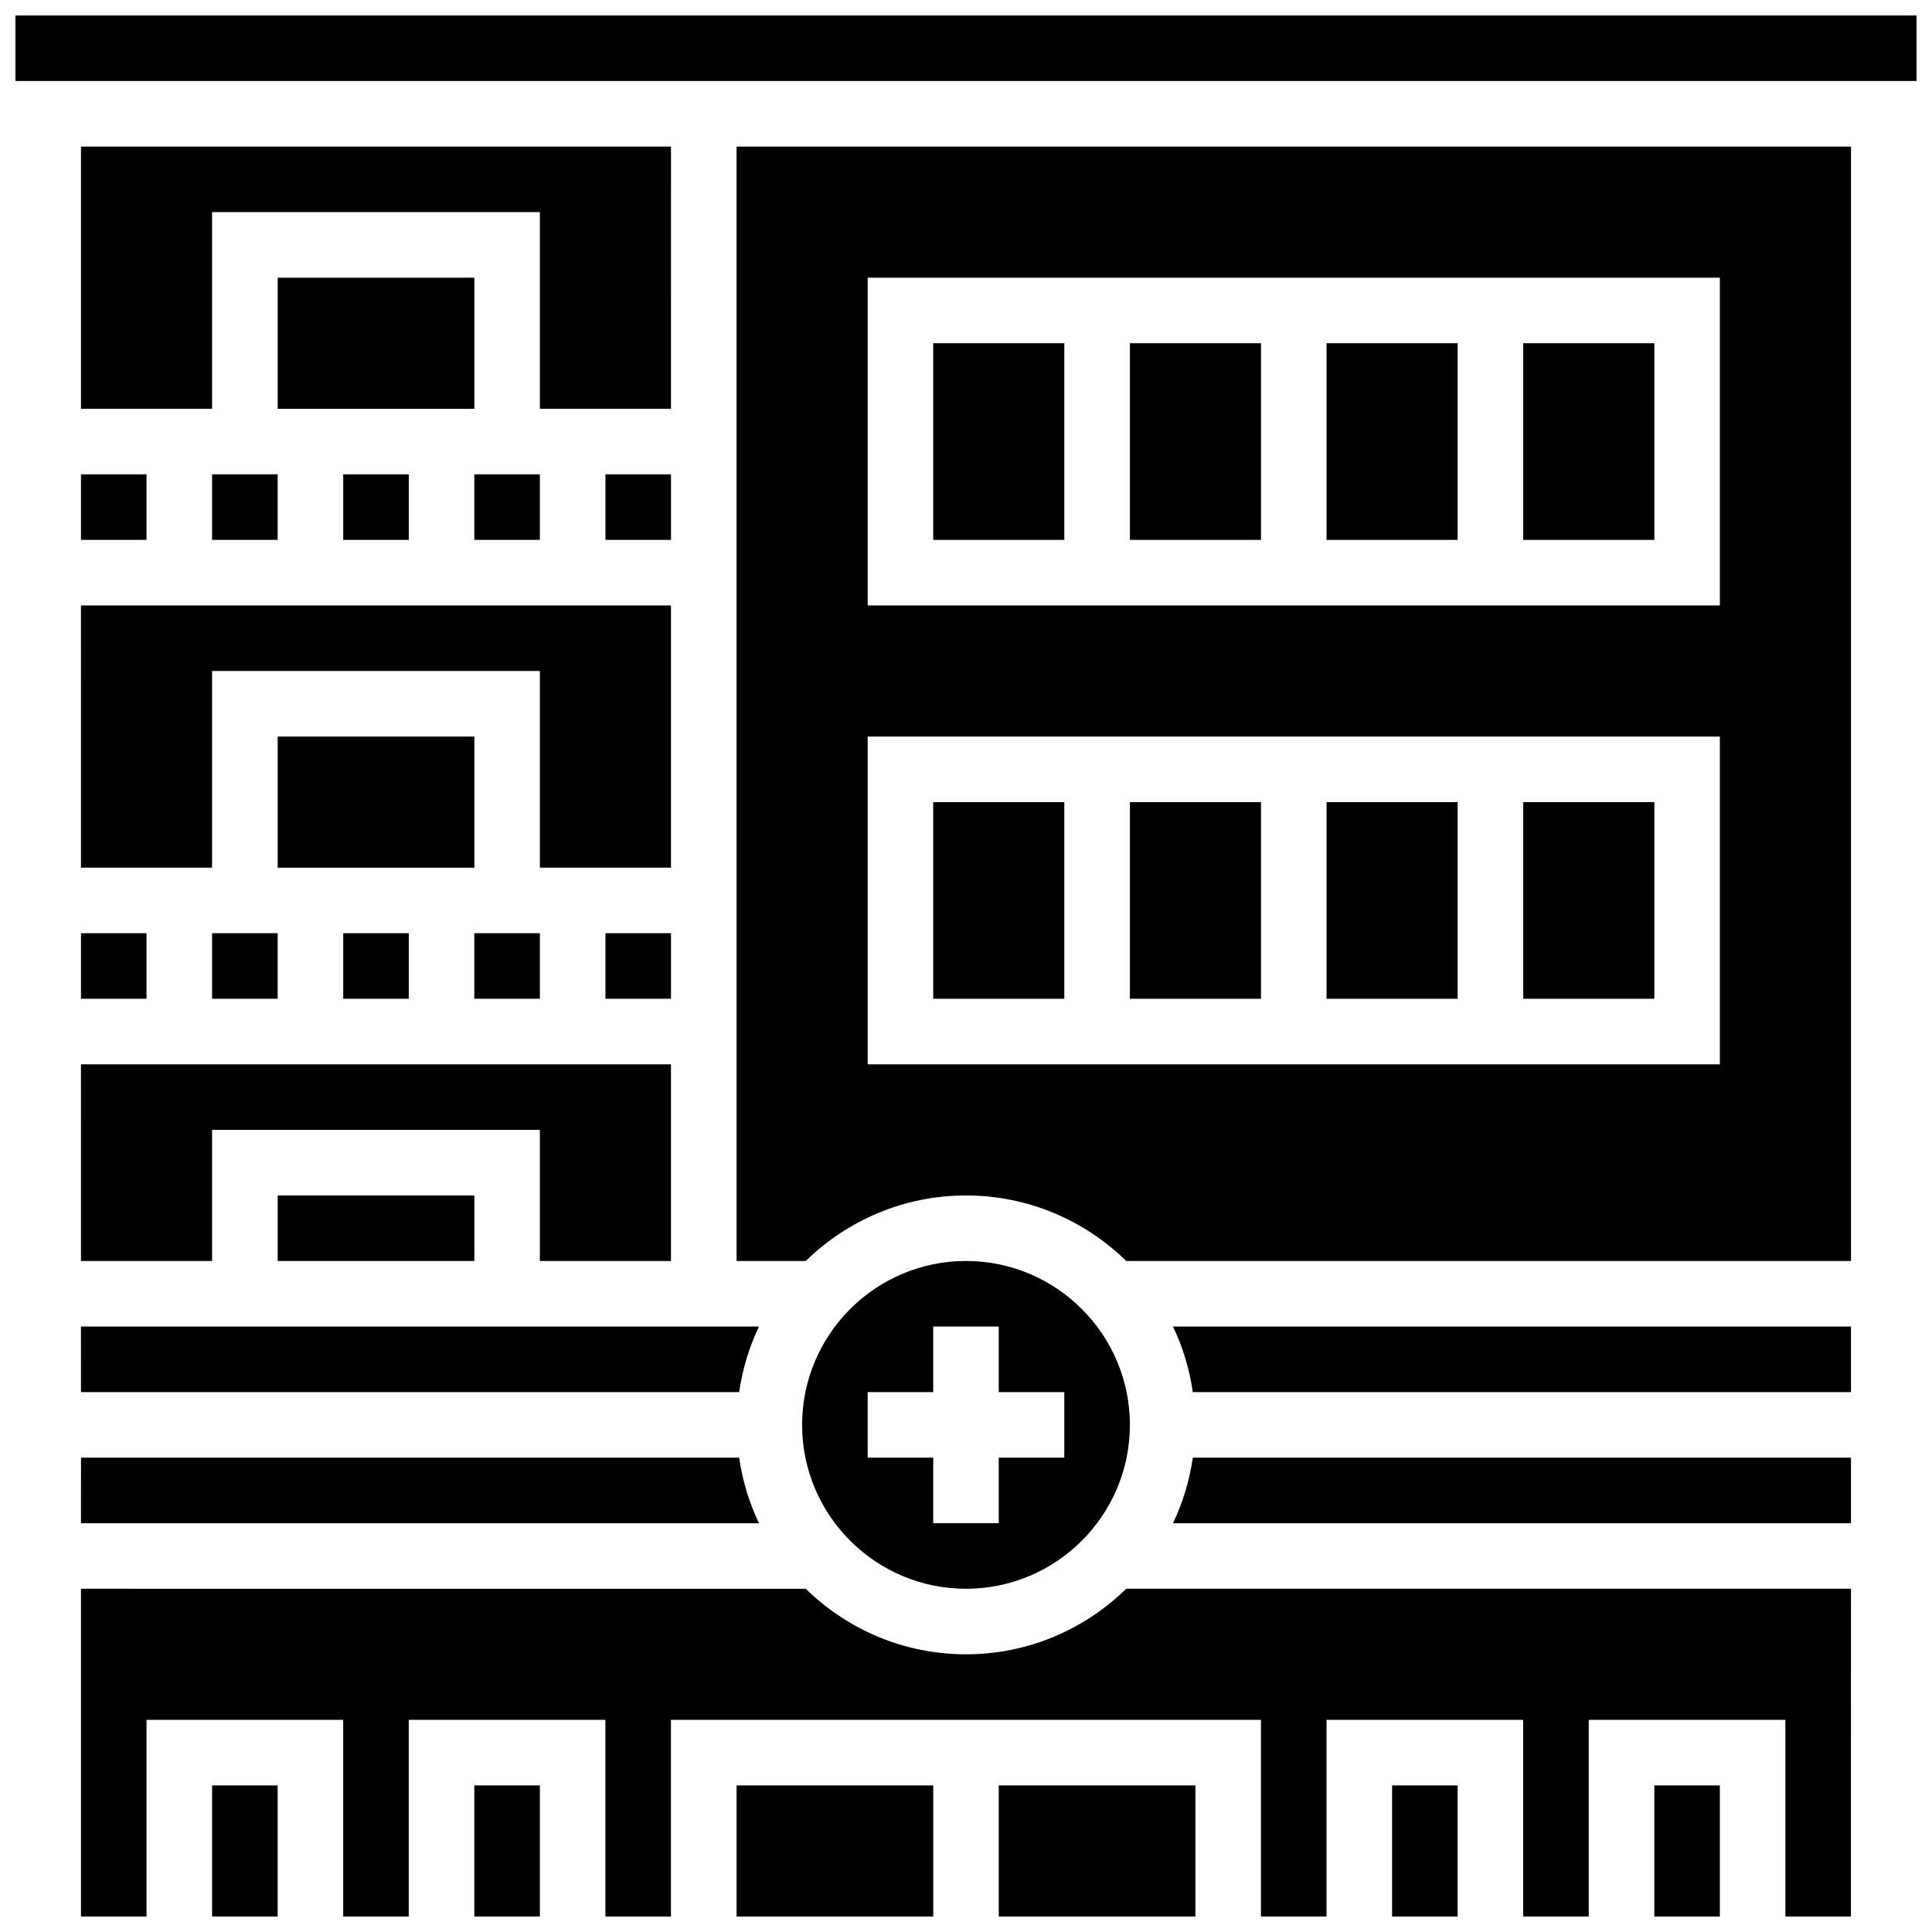<?xml version="1.0" encoding="UTF-8"?>
<!-- Uploaded to: ICON Repo, www.svgrepo.com, Generator: ICON Repo Mixer Tools -->
<svg width="800px" height="800px" version="1.1" viewBox="144 144 512 512" xmlns="http://www.w3.org/2000/svg">
 <defs>
  <clipPath id="h">
   <path d="m512 617h19v34.902h-19z"/>
  </clipPath>
  <clipPath id="g">
   <path d="m408 617h53v34.902h-53z"/>
  </clipPath>
  <clipPath id="f">
   <path d="m339 617h53v34.902h-53z"/>
  </clipPath>
  <clipPath id="e">
   <path d="m200 617h18v34.902h-18z"/>
  </clipPath>
  <clipPath id="d">
   <path d="m269 617h19v34.902h-19z"/>
  </clipPath>
  <clipPath id="c">
   <path d="m582 617h18v34.902h-18z"/>
  </clipPath>
  <clipPath id="b">
   <path d="m165 565h470v86.902h-470z"/>
  </clipPath>
  <clipPath id="a">
   <path d="m148.09 148.09h503.81v17.906h-503.81z"/>
  </clipPath>
 </defs>
 <path d="m165.46 373.94h34.746v-52.117h86.863v52.117h34.746v-69.488h-156.36z"/>
 <path d="m165.46 269.7h17.371v17.371h-17.371z"/>
 <path d="m269.7 269.7h17.371v17.371h-17.371z"/>
 <path d="m200.21 269.7h17.371v17.371h-17.371z"/>
 <path d="m200.21 391.31h17.371v17.371h-17.371z"/>
 <path d="m217.59 339.2h52.117v34.746h-52.117z"/>
 <path d="m234.96 269.7h17.371v17.371h-17.371z"/>
 <path d="m269.7 391.31h17.371v17.371h-17.371z"/>
 <path d="m234.96 391.31h17.371v17.371h-17.371z"/>
 <g clip-path="url(#h)">
  <path d="m512.92 617.16h17.371v34.746h-17.371z"/>
 </g>
 <path d="m217.59 217.59h52.117v34.746h-52.117z"/>
 <g clip-path="url(#g)">
  <path d="m408.68 617.16h52.117v34.746h-52.117z"/>
 </g>
 <g clip-path="url(#f)">
  <path d="m339.2 617.16h52.117v34.746h-52.117z"/>
 </g>
 <g clip-path="url(#e)">
  <path d="m200.21 617.16h17.371v34.746h-17.371z"/>
 </g>
 <g clip-path="url(#d)">
  <path d="m269.7 617.16h17.371v34.746h-17.371z"/>
 </g>
 <path d="m165.46 391.31h17.371v17.371h-17.371z"/>
 <path d="m321.82 182.84h-156.36v69.492h34.746v-52.121h86.863v52.121h34.746z"/>
 <g clip-path="url(#c)">
  <path d="m582.41 617.16h17.371v34.746h-17.371z"/>
 </g>
 <path d="m304.45 269.7h17.371v17.371h-17.371z"/>
 <g clip-path="url(#b)">
  <path d="m400 582.41c-16.52 0-31.504-6.644-42.469-17.371l-192.07-0.004v86.863h17.371v-52.117h52.117v52.117h17.371v-52.117h52.117v52.117h17.371v-52.117h156.36v52.117h17.371v-52.117h52.117v52.117h17.371v-52.117h52.117v52.117h17.371l0.016-86.863h-192.07c-10.961 10.727-25.945 17.375-42.465 17.375z"/>
 </g>
 <path d="m304.45 391.31h17.371v17.371h-17.371z"/>
 <path d="m547.67 234.96h34.746v52.117h-34.746z"/>
 <path d="m443.43 356.57h34.746v52.117h-34.746z"/>
 <path d="m391.31 356.57h34.746v52.117h-34.746z"/>
 <path d="m443.43 234.96h34.746v52.117h-34.746z"/>
 <path d="m495.55 234.96h34.746v52.117h-34.746z"/>
 <g clip-path="url(#a)">
  <path d="m148.09 148.09h503.81v17.371h-503.81z"/>
 </g>
 <path d="m495.55 356.57h34.746v52.117h-34.746z"/>
 <path d="m339.2 478.18h18.336c10.973-10.727 25.953-17.371 42.469-17.371 16.512 0 31.504 6.644 42.469 17.371h192.06v-295.34h-295.34zm34.742-260.59h225.84v86.863h-225.84zm0 121.61h225.84v86.863h-225.84z"/>
 <path d="m547.67 356.57h34.746v52.117h-34.746z"/>
 <path d="m454.85 547.67h179.68v-17.371l-174.42-0.004c-0.887 6.133-2.676 11.973-5.258 17.375z"/>
 <path d="m400 565.04c23.949 0 43.434-19.484 43.434-43.434s-19.484-43.434-43.434-43.434-43.434 19.484-43.434 43.434 19.484 43.434 43.434 43.434zm-26.062-52.117h17.371v-17.371h17.371v17.371h17.371v17.371h-17.371v17.371h-17.371v-17.371h-17.371z"/>
 <path d="m391.31 234.96h34.746v52.117h-34.746z"/>
 <path d="m165.46 547.67h179.68c-2.578-5.402-4.371-11.238-5.254-17.371l-174.42-0.004z"/>
 <path d="m217.59 460.8h52.117v17.371h-52.117z"/>
 <path d="m165.46 512.92h174.42c0.887-6.133 2.676-11.969 5.254-17.371l-179.68-0.004z"/>
 <path d="m460.11 512.92h174.42v-17.371l-179.68-0.004c2.582 5.406 4.371 11.242 5.258 17.375z"/>
 <path d="m165.46 478.18h34.746v-34.746h86.863v34.746h34.746v-52.117h-156.36z"/>
</svg>